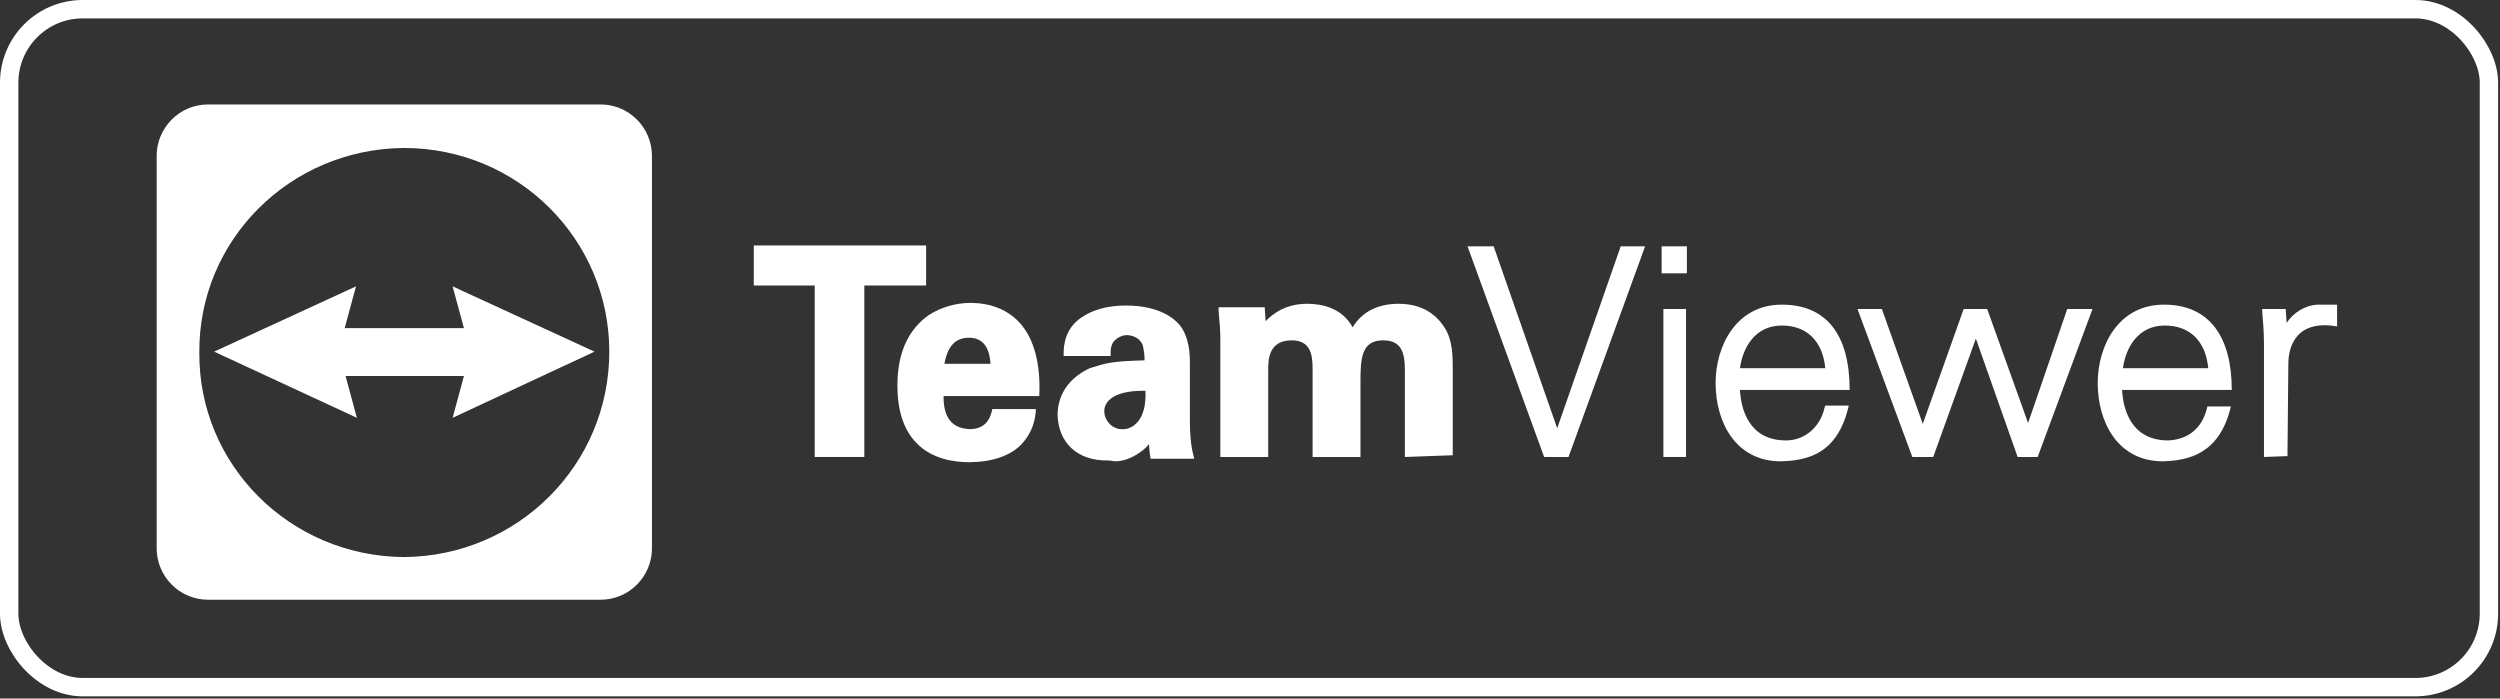 <svg xmlns="http://www.w3.org/2000/svg" width="272" height="76" viewBox="0 0 272 76" fill="none"><rect x="0" y="0" width="272" height="76" fill="#333333" stroke="none"/><path d="M94.039 49.718H88.641V31.062H82.012V26.706H100.763V31.062H94.039V49.718Z" fill="white"></path><path d="M105.403 50.286C103.983 50.286 101.426 50.002 99.721 48.203C98.301 46.782 97.638 44.604 97.638 41.953C97.638 38.449 98.774 35.892 101.047 34.282C102.373 33.43 103.983 32.956 105.593 32.956C107.297 32.956 110.517 33.43 112.127 36.934C112.98 38.828 113.169 41.006 113.074 43.089H102.657C102.657 44.699 103.036 46.593 105.498 46.688C106.824 46.688 107.676 46.025 107.96 44.51H112.695V44.794C112.601 45.457 112.506 46.877 111.086 48.392C109.854 49.624 107.866 50.286 105.403 50.286ZM107.771 39.585C107.676 38.165 107.203 36.744 105.403 36.744C103.415 36.744 102.941 38.544 102.752 39.585H107.771Z" fill="white"></path><path d="M120.65 50.097C117.052 50.191 115.158 48.013 115.063 45.172C115.063 43.846 115.536 41.479 118.567 40.058C120.366 39.49 120.935 39.301 124.533 39.206L124.628 42.52C119.419 42.426 119.609 45.267 120.935 46.309C122.166 47.256 124.817 46.687 124.628 42.52L124.533 39.301C124.533 38.543 124.438 38.069 124.344 37.596C123.965 36.554 122.829 36.46 122.639 36.46C122.071 36.46 121.503 36.744 121.124 37.217C120.84 37.691 120.84 38.069 120.84 38.448V38.733H115.726V38.448C115.726 37.691 115.821 35.797 117.62 34.566C118.851 33.713 120.461 33.24 122.544 33.24C124.06 33.24 126.711 33.524 128.321 35.323C129.458 36.744 129.458 38.733 129.458 39.395V45.646C129.458 47.161 129.552 48.392 129.837 49.529L129.931 49.907H125.196C125.101 49.718 125.007 48.297 125.007 48.297C124.912 48.581 123.207 50.191 121.313 50.191" fill="white"></path><path d="M152.849 49.719V40.249C152.849 38.355 152.47 37.029 150.481 37.029C148.114 37.029 148.019 39.017 148.019 41.574V49.719H142.811V40.154C142.811 38.639 142.621 37.029 140.538 37.029C137.981 37.029 137.981 39.207 137.981 40.249V49.719H132.772V36.745C132.772 35.892 132.677 34.945 132.583 33.809V33.43H137.602L137.697 34.945C138.454 34.188 139.78 33.051 142.242 33.051C143.852 33.051 146.03 33.525 147.167 35.608C148.209 33.904 149.913 33.051 152.186 33.051C155.406 33.051 156.732 34.945 157.205 35.703C158.058 37.029 158.058 38.828 158.058 40.154V49.529L152.849 49.719Z" fill="white"></path><path d="M169.422 46.593L176.335 26.8H178.987L170.653 49.718H168.001L159.668 26.8H162.509L169.422 46.593Z" fill="white"></path><path d="M180.976 49.718V33.619H183.438V49.718H180.976ZM180.786 29.736V26.8H183.532V29.736H180.786Z" fill="white"></path><path d="M193.76 50.192C188.836 50.192 186.658 45.93 186.658 41.669C186.658 37.596 188.931 33.145 193.855 33.145C198.685 33.145 201.242 36.365 201.242 42.426H189.309C189.404 44.32 190.162 47.919 194.329 47.919C196.317 47.919 198.022 46.498 198.495 44.415L198.59 44.131H201.147C199.916 49.529 196.507 50.097 193.76 50.192ZM198.59 40.059C198.306 37.123 196.601 35.418 193.855 35.418C190.919 35.418 189.593 37.881 189.309 40.059H198.59Z" fill="white"></path><path d="M213.648 33.619H216.205L220.656 46.025L224.917 33.619H227.664L221.697 49.718H219.519L214.974 36.839L210.333 49.718H208.06L202.094 33.619H204.746L209.197 46.12L213.648 33.619Z" fill="white"></path><path d="M235.334 50.192C230.41 50.192 228.232 45.93 228.232 41.669C228.232 37.596 230.505 33.145 235.429 33.145C240.543 33.145 242.816 36.839 242.816 42.426H230.883C230.978 44.32 231.736 47.919 235.903 47.919C237.891 47.824 239.596 46.783 240.164 44.226H242.721C241.49 49.434 238.081 50.097 235.334 50.192ZM240.259 40.059C239.975 37.123 238.27 35.418 235.524 35.418C232.588 35.418 231.262 37.881 230.978 40.059H240.259Z" fill="white"></path><path d="M246.32 49.718V37.407C246.32 36.176 246.225 35.039 246.13 33.903V33.619H248.687L248.782 35.134C249.54 33.998 250.771 33.24 252.097 33.145C252.286 33.145 252.476 33.145 252.665 33.145C253.138 33.145 253.517 33.145 253.991 33.145H254.275V33.43V35.513C249.919 34.755 248.972 37.596 248.972 39.585L248.877 49.624" fill="white"></path><path d="M65.344 11.364H22.634C19.509 11.364 17.046 13.921 17.046 16.952V59.662C17.046 62.693 19.509 65.25 22.634 65.25H65.344C68.47 65.25 70.932 62.693 70.932 59.662V16.952C70.932 13.921 68.47 11.364 65.344 11.364ZM43.942 60.609C31.536 60.515 21.592 50.571 21.687 38.354C21.592 26.138 31.536 16.194 43.942 16.099C56.348 16.099 66.291 26.043 66.291 38.26C66.291 50.571 56.348 60.515 43.942 60.609Z" fill="white"></path><path d="M64.681 38.259L49.245 31.157L50.476 35.702H37.502L38.733 31.157L23.297 38.259L38.828 45.457L37.597 40.911H50.476L49.245 45.457L64.681 38.259Z" fill="white"></path><rect x="1" y="1" width="269.795" height="73.762" rx="8" stroke="white" stroke-width="2"></rect></svg>